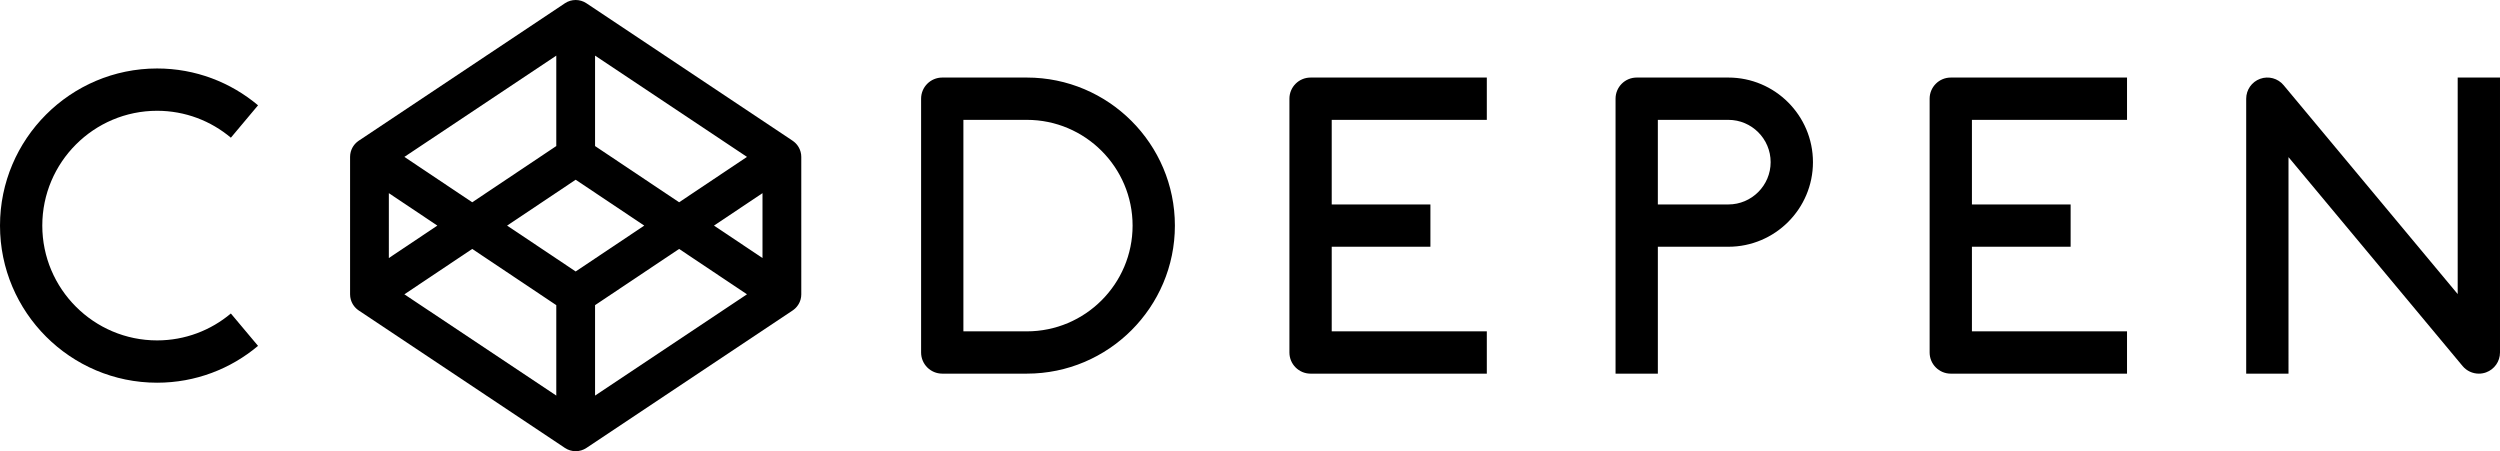 <?xml version="1.0" encoding="utf-8"?>
<!-- Generator: Adobe Illustrator 17.0.2, SVG Export Plug-In . SVG Version: 6.00 Build 0)  -->
<!DOCTYPE svg PUBLIC "-//W3C//DTD SVG 1.1//EN" "http://www.w3.org/Graphics/SVG/1.1/DTD/svg11.dtd">
<svg version="1.1" id="Layer_1" xmlns="http://www.w3.org/2000/svg" xmlns:xlink="http://www.w3.org/1999/xlink" x="0px" y="0px"
	 width="411.438px" height="74.257px" viewBox="0 0 411.438 74.257" enable-background="new 0 0 411.438 74.257"
	 xml:space="preserve">
<g>
	<path d="M25.857,18.232c4.618,0,8.852,1.667,12.139,4.429l4.472-5.33c-4.496-3.779-10.29-6.061-16.61-6.061
		C11.6,11.271,0,22.871,0,37.128c0,14.257,11.6,25.856,25.857,25.856c6.32,0,12.114-2.282,16.61-6.061l-4.472-5.33
		c-3.286,2.761-7.52,4.429-12.139,4.429c-10.419,0-18.896-8.475-18.896-18.894C6.962,26.709,15.438,18.232,25.857,18.232z"/>
	<path d="M168.993,12.763H155.07c-1.922,0-3.48,1.559-3.48,3.48v41.769c0,1.922,1.559,3.48,3.48,3.48h13.923
		c13.436,0,24.365-10.93,24.365-24.365C193.358,23.693,182.429,12.763,168.993,12.763z M168.993,54.532h-10.442V19.725h10.442
		c9.597,0,17.404,7.807,17.404,17.404C186.397,46.725,178.59,54.532,168.993,54.532z"/>
	<path d="M212.206,16.244v41.769c0,1.922,1.559,3.48,3.48,3.48h29.007v-6.961h-25.525V40.608h16.243v-6.961h-16.243V19.725h25.525
		v-6.961h-29.007C213.765,12.763,212.206,14.322,212.206,16.244z"/>
	<path d="M317.569,16.244v41.769c0,1.922,1.559,3.48,3.48,3.48h29.006v-6.961H324.53V40.608h16.244v-6.961H324.53V19.725h25.525
		v-6.961H321.05C319.128,12.763,317.569,14.322,317.569,16.244z"/>
	<path d="M284.443,12.763h-15.084c-1.922,0-3.48,1.559-3.48,3.48v45.249h6.962V40.608h11.603c7.677,0,13.923-6.246,13.923-13.922
		C298.366,19.009,292.12,12.763,284.443,12.763z M284.443,33.647h-11.603V19.725h11.603c3.839,0,6.961,3.122,6.961,6.961
		S288.282,33.647,284.443,33.647z"/>
	<path d="M404.475,12.763v35.636l-28.652-34.384c-0.938-1.127-2.481-1.545-3.859-1.045c-1.378,0.499-2.296,1.808-2.296,3.273v45.249
		h6.962V25.858l28.652,34.383c0.675,0.809,1.661,1.252,2.675,1.252c0.396,0,0.797-0.066,1.185-0.207
		c1.378-0.5,2.296-1.808,2.296-3.273v-45.25H404.475z"/>
	<path d="M131.815,25.261c-0.017-0.09-0.032-0.18-0.056-0.268c-0.015-0.053-0.033-0.103-0.05-0.155
		c-0.025-0.078-0.051-0.156-0.082-0.233c-0.023-0.053-0.047-0.104-0.071-0.155c-0.034-0.072-0.069-0.143-0.109-0.212
		c-0.028-0.051-0.06-0.099-0.091-0.148c-0.043-0.066-0.087-0.131-0.135-0.194c-0.035-0.047-0.071-0.092-0.109-0.137
		c-0.05-0.06-0.104-0.117-0.158-0.173c-0.042-0.042-0.084-0.084-0.128-0.124c-0.058-0.053-0.118-0.103-0.181-0.151
		c-0.048-0.037-0.095-0.075-0.145-0.109c-0.018-0.013-0.034-0.028-0.053-0.04L96.511,0.536c-1.071-0.715-2.468-0.715-3.539,0
		L59.034,23.161c-0.018,0.012-0.034,0.027-0.053,0.04c-0.05,0.035-0.097,0.072-0.144,0.109c-0.062,0.049-0.123,0.099-0.181,0.151
		c-0.044,0.04-0.086,0.082-0.127,0.124c-0.056,0.056-0.108,0.113-0.159,0.173c-0.038,0.045-0.074,0.09-0.109,0.137
		c-0.048,0.063-0.092,0.128-0.135,0.194c-0.031,0.049-0.062,0.097-0.091,0.148c-0.04,0.069-0.075,0.14-0.108,0.212
		c-0.024,0.051-0.05,0.102-0.071,0.155c-0.031,0.076-0.058,0.154-0.083,0.233c-0.017,0.052-0.035,0.103-0.049,0.155
		c-0.024,0.088-0.04,0.177-0.056,0.268c-0.009,0.046-0.02,0.091-0.026,0.138c-0.018,0.138-0.028,0.276-0.028,0.417V48.44
		c0,0.141,0.011,0.279,0.028,0.417c0.007,0.047,0.017,0.092,0.026,0.138c0.016,0.09,0.032,0.18,0.056,0.268
		c0.014,0.053,0.032,0.104,0.049,0.155c0.025,0.078,0.052,0.156,0.083,0.233c0.021,0.053,0.047,0.104,0.071,0.154
		c0.033,0.072,0.068,0.143,0.108,0.213c0.028,0.05,0.06,0.099,0.091,0.146c0.043,0.066,0.087,0.131,0.135,0.194
		c0.035,0.048,0.071,0.093,0.109,0.138c0.051,0.06,0.104,0.117,0.159,0.173c0.041,0.042,0.083,0.085,0.127,0.124
		c0.058,0.053,0.119,0.104,0.181,0.152c0.048,0.037,0.095,0.074,0.144,0.109c0.019,0.013,0.034,0.027,0.053,0.039L92.972,73.72
		c0.536,0.357,1.152,0.537,1.77,0.537c0.617,0,1.234-0.18,1.77-0.537l33.938-22.625c0.019-0.012,0.035-0.026,0.053-0.039
		c0.05-0.035,0.097-0.072,0.145-0.109c0.062-0.049,0.123-0.1,0.181-0.152c0.044-0.039,0.086-0.082,0.128-0.124
		c0.055-0.056,0.108-0.113,0.158-0.173c0.038-0.045,0.074-0.09,0.109-0.138c0.048-0.064,0.092-0.128,0.135-0.194
		c0.031-0.048,0.062-0.097,0.091-0.146c0.04-0.07,0.075-0.141,0.109-0.213c0.024-0.051,0.049-0.101,0.071-0.154
		c0.031-0.077,0.057-0.155,0.082-0.233c0.017-0.052,0.035-0.103,0.05-0.155c0.023-0.088,0.039-0.178,0.056-0.268
		c0.008-0.046,0.02-0.091,0.025-0.138c0.018-0.138,0.028-0.276,0.028-0.417V25.816c0-0.141-0.011-0.279-0.028-0.417
		C131.835,25.353,131.823,25.307,131.815,25.261z M94.741,44.677l-11.285-7.548l11.285-7.549l11.286,7.549L94.741,44.677z
		 M91.551,24.037L77.717,33.29L66.55,25.82L91.551,9.153V24.037z M71.977,37.128l-7.982,5.339V31.789L71.977,37.128z M77.717,40.968
		l13.834,9.252v14.884L66.55,48.437L77.717,40.968z M97.932,50.22l13.834-9.252l11.168,7.469L97.932,65.104V50.22z M117.505,37.128
		l7.983-5.34v10.679L117.505,37.128z M111.766,33.29l-13.834-9.252V9.153l25.002,16.667L111.766,33.29z"/>
</g>
</svg>
